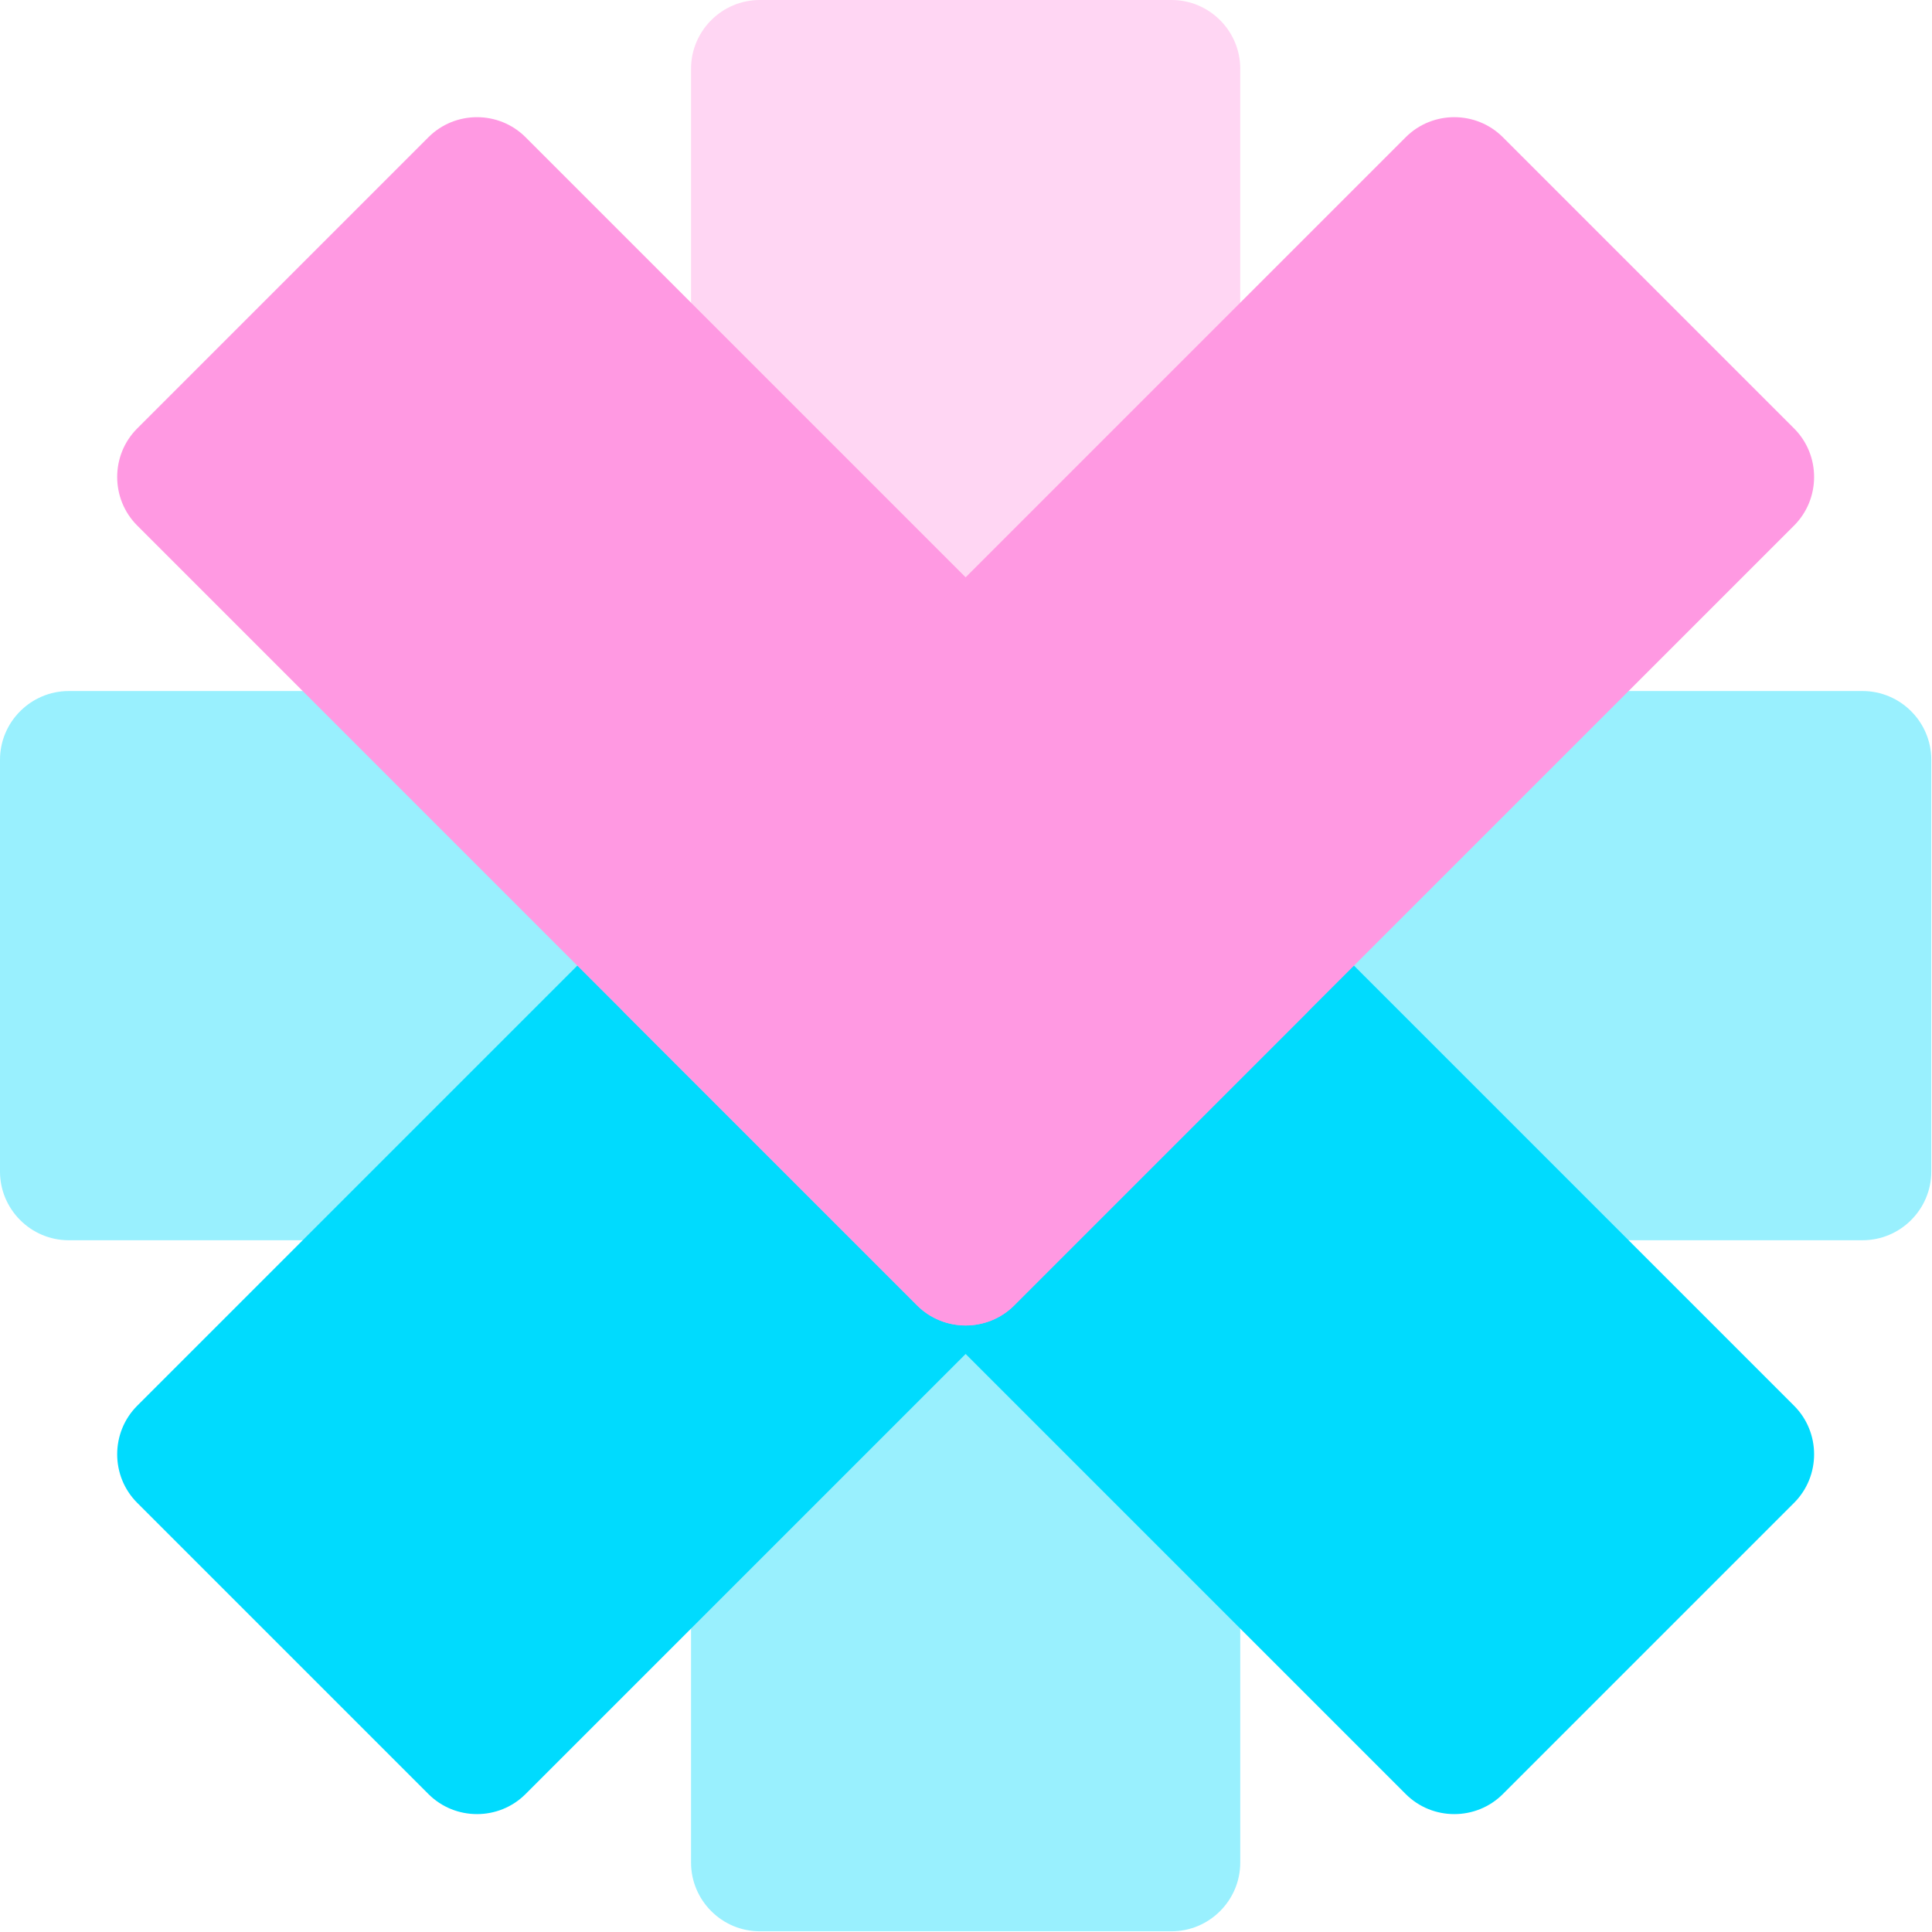 
<svg width="298px" height="298px" viewBox="0 0 298 298" version="1.1" xmlns="http://www.w3.org/2000/svg" xmlns:xlink="http://www.w3.org/1999/xlink">
    <!-- Generator: Sketch 47 (45396) - http://www.bohemiancoding.com/sketch -->
    <desc>Created with Sketch.</desc>
    <defs></defs>
    <g id="Symbols" stroke="none" stroke-width="1" fill="none" fill-rule="evenodd">
        <g id="VPOP-Logo">
            <path d="M191.3,180.711 C191.3,186.535 186.535,191.3 180.711,191.3 L10.589,191.3 C4.765,191.3 -0,186.535 -0,180.711 L-0,117.18 C-0,111.356 4.765,106.591 10.589,106.591 L180.711,106.591 C186.535,106.591 191.3,111.356 191.3,117.18 L191.3,180.711 Z" id="Fill-1" fill="#00DBFE" opacity="0.4" style="mix-blend-mode: multiply;"></path>
            <path d="M106.591,117.179 C106.591,111.355 111.356,106.59 117.18,106.59 L287.302,106.59 C293.126,106.59 297.891,111.355 297.891,117.179 L297.891,180.71 C297.891,186.534 293.126,191.299 287.302,191.299 L117.18,191.299 C111.356,191.299 106.591,186.534 106.591,180.71 L106.591,117.179 Z" id="Fill-4" fill="#00DBFE" opacity="0.4" style="mix-blend-mode: multiply;"></path>
            <path d="M117.18,297.89 C111.356,297.89 106.591,293.125 106.591,287.301 L106.591,117.179 C106.591,111.355 111.356,106.59 117.18,106.59 L180.711,106.59 C186.535,106.59 191.3,111.355 191.3,117.179 L191.3,287.301 C191.3,293.125 186.535,297.89 180.711,297.89 L117.18,297.89 Z" id="Fill-7" fill="#00DBFE" opacity="0.4" style="mix-blend-mode: multiply;"></path>
            <path d="M180.711,-0 C186.535,-0 191.3,4.765 191.3,10.589 L191.3,180.711 C191.3,186.535 186.535,191.3 180.711,191.3 L117.18,191.3 C111.356,191.3 106.591,186.535 106.591,180.711 L106.591,10.589 C106.591,4.765 111.356,-0 117.18,-0 L180.711,-0 Z" id="Fill-9" fill="#FF99E2" opacity="0.4" style="mix-blend-mode: multiply;"></path>
            <path d="M141.458,96.534 C145.576,92.416 152.314,92.416 156.433,96.534 L276.728,216.829 C280.845,220.947 280.845,227.685 276.728,231.803 L231.804,276.727 C227.686,280.845 220.947,280.845 216.829,276.727 L96.534,156.432 C92.416,152.314 92.416,145.576 96.534,141.458 L141.458,96.534 Z" id="Fill-12" fill="#00DBFE" style="mix-blend-mode: multiply;"></path>
            <path d="M21.163,231.803 C17.045,227.685 17.045,220.946 21.163,216.828 L141.458,96.534 C145.576,92.416 152.314,92.416 156.433,96.534 L201.356,141.457 C205.474,145.575 205.474,152.314 201.356,156.432 L81.061,276.726 C76.943,280.845 70.205,280.845 66.087,276.726 L21.163,231.803 Z" id="Fill-14" fill="#00DBFE" style="mix-blend-mode: multiply;"></path>
            <path d="M156.433,201.356 C152.315,205.474 145.577,205.474 141.458,201.356 L21.163,81.061 C17.045,76.943 17.045,70.205 21.163,66.087 L66.087,21.163 C70.205,17.045 76.944,17.045 81.062,21.163 L201.357,141.458 C205.474,145.576 205.474,152.314 201.357,156.432 L156.433,201.356 Z" id="Fill-16" fill="#FF99E2" style="mix-blend-mode: multiply;"></path>
            <path d="M276.728,66.086 C280.844,70.204 280.844,76.943 276.728,81.061 L156.433,201.355 C152.315,205.473 145.577,205.473 141.458,201.355 L96.534,156.432 C92.415,152.314 92.415,145.575 96.534,141.457 L216.829,21.162 C220.947,17.044 227.685,17.044 231.804,21.162 L276.728,66.086 Z" id="Fill-18" fill="#FF99E2" style="mix-blend-mode: multiply;"></path>
        </g>
    </g>
</svg>